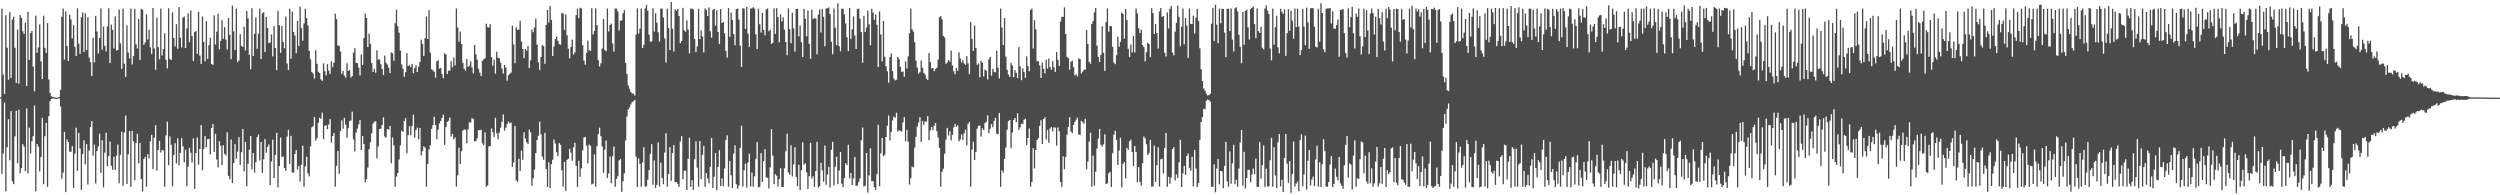 <?xml version="1.0" encoding="UTF-8"?>
<svg xmlns="http://www.w3.org/2000/svg" width="1920" height="150">
  <path d="M0 74.675h1v1.000H0zM1 6.605h1v126.912H1zM2 57.303h1v60.608H2zM3 72.068h1v6.610H3zM4 11.675h1v135.245H4zM5 36.640h1v76.422H5zM6 61.176h1v30.349H6zM7 9.389h1v113.759H7zM8 59.854h1v25.507H8zM9 15.017h1v124.292H9zM10 12.794h1v128.606H10zM11 36.727h1v67.993H11zM12 63.741h1v21.293H12zM13 22.759h1v102.672H13zM14 64.221h1v20.082H14zM15 11.543h1v121.527H15zM16 13.821h1v115.292H16zM17 24.002h1v86.680H17zM18 26.158h1v86.390H18zM19 17.421h1v114.040H19zM20 66.094h1v17.188H20zM21 9.038h1v124.039H21zM22 45.953h1v52.082H22zM23 25.443h1v92.473H23zM24 23.804h1v84.684H24zM25 51.133h1v53.467H25zM26 70.164h1v10.869H26zM27 11.979h1v134.949H27zM28 40.433h1v70.197H28zM29 36.435h1v76.252H29zM30 18.723h1v112.987H30zM31 47.032h1v73.528H31zM32 60.707h1v29.834H32zM33 12.048h1v129.438H33zM34 36.728h1v67.858H34zM35 40.636h1v53.799H35zM36 17.732h1v125.678H36zM37 61.041h1v28.193H37zM38 71.339h1v6.400H38zM39 73.968h1v2.030H39zM40 74.329h1v1.267H40zM41 74.659h1v1.000H41zM42 74.882h1v1.000H42zM43 74.964h1v1.000H43zM44 74.901h1v1.000H44zM45 74.415h1v1.000H45zM46 69.007h1v12.752H46zM47 12.893h1v124.221H47zM48 6.597h1v125.959H48zM49 45.706h1v55.581H49zM50 8.700h1v138.844H50zM51 35.354h1v71.797H51zM52 46.845h1v62.189H52zM53 11.305h1v105.075H53zM54 14.951h1v101.689H54zM55 29.429h1v82.797H55zM56 19.388h1v124.832H56zM57 35.909h1v82.135H57zM58 42.992h1v55.043H58zM59 6.346h1v124.805H59zM60 33.603h1v68.513H60zM61 41.348h1v72.662H61zM62 13.187h1v132.690H62zM63 9.544h1v108.898H63zM64 40.003h1v67.723H64zM65 10.316h1v115.920H65zM66 38.499h1v72.261H66zM67 13.180h1v128.501H67zM68 44.084h1v71.509H68zM69 47.646h1v49.919H69zM70 58.329h1v34.647H70zM71 28.955h1v90.621H71zM72 47.906h1v63.170H72zM73 12.166h1v128.692H73zM74 24.128h1v91.860H74zM75 41.084h1v71.476H75zM76 29.149h1v73.534H76zM77 6.514h1v126.147H77zM78 38.159h1v69.587H78zM79 20.437h1v123.434H79zM80 35.213h1v82.038H80zM81 39.574h1v62.436H81zM82 20.273h1v107.391H82zM83 6.340h1v113.546H83zM84 48.425h1v60.262H84zM85 18.957h1v108.379H85zM86 22.888h1v107.532H86zM87 37.240h1v83.208H87zM88 12.588h1v117.904H88zM89 38.791h1v80.743H89zM90 38.405h1v72.592H90zM91 7.259h1v133.546H91zM92 33.309h1v85.537H92zM93 52.866h1v48.358H93zM94 6.665h1v136.084H94zM95 48.923h1v52.762H95zM96 59.090h1v29.708H96zM97 19.458h1v121.817H97zM98 40.331h1v78.195H98zM99 44.826h1v55.812H99zM100 6.565h1v136.877H100zM101 49.587h1v50.837H101zM102 43.091h1v65.460H102zM103 6.883h1v131.581H103zM104 34.085h1v75.765H104zM105 37.218h1v65.528H105zM106 14.581h1v110.845H106zM107 46.052h1v63.706H107zM108 6.761h1v130.738H108zM109 7.416h1v139.630H109zM110 34.441h1v87.694H110zM111 32.622h1v87.824H111zM112 10.968h1v132.326H112zM113 30.297h1v88.003H113zM114 22.759h1v98.948H114zM115 36.400h1v72.108H115zM116 41.633h1v61.962H116zM117 6.218h1v123.631H117zM118 37.289h1v68.373H118zM119 53.556h1v42.580H119zM120 13.499h1v117.459H120zM121 36.217h1v78.984H121zM122 45.539h1v62.634H122zM123 6.622h1v110.466H123zM124 42.593h1v72.605H124zM125 37.659h1v77.956H125zM126 25.609h1v117.730H126zM127 45.906h1v58.076H127zM128 52.547h1v40.917H128zM129 6.391h1v120.495H129zM130 45.275h1v59.456H130zM131 46.119h1v65.101H131zM132 9.477h1v133.680H132zM133 29.244h1v89.759H133zM134 35.579h1v74.460H134zM135 18.525h1v107.029H135zM136 37.428h1v68.792H136zM137 5.415h1v121.495H137zM138 28.974h1v88.442H138zM139 36.426h1v69.649H139zM140 13.483h1v98.845H140zM141 12.725h1v111.842H141zM142 36.937h1v78.010H142zM143 21.876h1v121.271H143zM144 10.266h1v117.694H144zM145 32.436h1v81.143H145zM146 7.910h1v109.374H146zM147 27.774h1v97.037H147zM148 46.888h1v59.342H148zM149 24.509h1v120.538H149zM150 23.848h1v93.671H150zM151 41.427h1v64.162H151zM152 8.925h1v117.445H152zM153 42.701h1v71.709H153zM154 48.976h1v47.071H154zM155 12.627h1v118.255H155zM156 32.079h1v82.267H156zM157 47.029h1v57.521H157zM158 16.290h1v96.770H158zM159 45.350h1v61.592H159zM160 34.638h1v72.021H160zM161 28.922h1v89.680H161zM162 49.209h1v49.108H162zM163 49.812h1v45.454H163zM164 11.832h1v104.814H164zM165 34.226h1v68.583H165zM166 24.358h1v98.160H166zM167 10.565h1v118.039H167zM168 37.889h1v70.561H168zM169 31.388h1v80.566H169zM170 15.491h1v111.232H170zM171 29.736h1v81.830H171zM172 20.802h1v97.393H172zM173 30.416h1v89.056H173zM174 37.956h1v63.555H174zM175 13.785h1v121.253H175zM176 26.797h1v110.763H176zM177 45.425h1v61.740H177zM178 4.284h1v136.320H178zM179 24.138h1v101.059H179zM180 38.410h1v72.357H180zM181 6.662h1v115.273H181zM182 47.771h1v68.673H182zM183 46.502h1v58.859H183zM184 26.245h1v100.413H184zM185 35.264h1v81.631H185zM186 36.055h1v63.027H186zM187 20.483h1v111.285H187zM188 38.749h1v70.271H188zM189 8.421h1v134.673H189zM190 14.176h1v111.663H190zM191 42.112h1v72.825H191zM192 53.180h1v51.289H192zM193 6.307h1v123.814H193zM194 43.026h1v74.463H194zM195 25.935h1v106.630H195zM196 13.434h1v111.200H196zM197 37.487h1v67.874H197zM198 25.888h1v77.455H198zM199 6.593h1v116.585H199zM200 45.268h1v63.804H200zM201 10.170h1v122.622H201zM202 9.406h1v112.942H202zM203 39.972h1v66.811H203zM204 13.009h1v104.269H204zM205 21.537h1v91.276H205zM206 33.052h1v77.942H206zM207 32.634h1v109.509H207zM208 26.492h1v97.555H208zM209 43.305h1v63.977H209zM210 19.994h1v116.703H210zM211 36.808h1v82.118H211zM212 53.934h1v48.066H212zM213 8.299h1v135.677H213zM214 19.389h1v108.192H214zM215 40.618h1v65.028H215zM216 19.923h1v100.740H216zM217 32.301h1v87.881H217zM218 37.082h1v92.004H218zM219 12.809h1v118.356H219zM220 48.819h1v56.048H220zM221 53.872h1v45.808H221zM222 6.719h1v119.252H222zM223 45.076h1v59.215H223zM224 9.001h1v123.380H224zM225 24.479h1v108.145H225zM226 27.276h1v90.946H226zM227 40.910h1v74.347H227zM228 16.024h1v114.123H228zM229 35.389h1v92.043H229zM230 5.066h1v134.441H230zM231 21.648h1v104.832H231zM232 31.281h1v80.579H232zM233 17.949h1v125.446H233zM234 6.773h1v121.037H234zM235 13.855h1v106.482H235zM236 19.518h1v113.640H236zM237 39.063h1v96.337H237zM238 45.581h1v66.852H238zM239 55.178h1v42.680H239zM240 56.438h1v40.526H240zM241 60.329h1v29.502H241zM242 38.670h1v69.259H242zM243 49.002h1v57.163H243zM244 55.073h1v39.228H244zM245 56.104h1v34.382H245zM246 60.960h1v30.399H246zM247 62.113h1v24.441H247zM248 48.655h1v58.279H248zM249 54.693h1v42.039H249zM250 57.976h1v38.122H250zM251 49.313h1v49.901H251zM252 54.185h1v41.441H252zM253 56.705h1v34.746H253zM254 47.089h1v62.467H254zM255 51.560h1v52.864H255zM256 48.145h1v53.983H256zM257 10.453h1v132.950H257zM258 14.666h1v112.665H258zM259 34.902h1v81.066H259zM260 35.104h1v98.344H260zM261 39.562h1v61.146H261zM262 56.642h1v35.771H262zM263 54.504h1v44.340H263zM264 58.070h1v32.522H264zM265 59.534h1v36.205H265zM266 48.578h1v57.139H266zM267 54.490h1v44.035H267zM268 53.721h1v39.366H268zM269 59.529h1v32.972H269zM270 58.395h1v27.344H270zM271 40.500h1v66.539H271zM272 36.979h1v79.265H272zM273 48.223h1v53.602H273zM274 48.475h1v50.352H274zM275 51.984h1v43.553H275zM276 57.960h1v34.280H276zM277 41.842h1v73.409H277zM278 49.947h1v54.425H278zM279 29.280h1v81.340H279zM280 10.378h1v129.609H280zM281 13.764h1v123.789H281zM282 36.079h1v92.571H282zM283 25.842h1v88.677H283zM284 33.846h1v75.392H284zM285 48.444h1v53.988H285zM286 55.290h1v39.660H286zM287 52.792h1v40.796H287zM288 55.871h1v37.190H288zM289 38.611h1v82.953H289zM290 45.788h1v66.723H290zM291 45.574h1v53.567H291zM292 49.342h1v49.450H292zM293 52.941h1v43.064H293zM294 57.616h1v32.521H294zM295 42.661h1v62.121H295zM296 48.169h1v57.548H296zM297 49.624h1v49.471H297zM298 51.956h1v47.626H298zM299 56.140h1v40.581H299zM300 40.236h1v85.160H300zM301 40.899h1v64.632H301zM302 46.616h1v64.978H302zM303 17.836h1v125.578H303zM304 7.467h1v128.137H304zM305 20.106h1v112.787H305zM306 25.098h1v97.435H306zM307 38.795h1v72.832H307zM308 49.463h1v50.909H308zM309 52.809h1v48.468H309zM310 59.011h1v34.013H310zM311 55.443h1v35.271H311zM312 40.801h1v76.884H312zM313 50.724h1v53.063H313zM314 50.044h1v46.877H314zM315 51.568h1v52.191H315zM316 49.052h1v47.676H316zM317 56.283h1v31.809H317zM318 52.389h1v53.311H318zM319 50.124h1v49.804H319zM320 55.359h1v42.659H320zM321 51.100h1v55.835H321zM322 47.494h1v50.758H322zM323 30.534h1v88.809H323zM324 33.623h1v82.442H324zM325 42.884h1v69.514H325zM326 29.340h1v84.009H326zM327 12.617h1v130.790H327zM328 29.986h1v96.032H328zM329 7.810h1v106.946H329zM330 40.399h1v71.136H330zM331 53.220h1v45.759H331zM332 53.996h1v42.112H332zM333 55.124h1v34.634H333zM334 59.643h1v36.378H334zM335 47.199h1v59.689H335zM336 46.222h1v53.428H336zM337 52.747h1v41.989H337zM338 52.168h1v40.680H338zM339 57.028h1v33.560H339zM340 60.118h1v27.946H340zM341 40.915h1v70.334H341zM342 41.886h1v55.733H342zM343 56.878h1v36.749H343zM344 54.342h1v38.374H344zM345 54.176h1v36.075H345zM346 46.939h1v57.915H346zM347 51.652h1v51.178H347zM348 44.076h1v62.779H348zM349 50.258h1v55.248H349zM350 6.552h1v136.751H350zM351 21.155h1v113.547H351zM352 31.991h1v81.447H352zM353 24.218h1v101.718H353zM354 33.762h1v82.418H354zM355 48.345h1v51.951H355zM356 52.933h1v46.524H356zM357 54.380h1v45.268H357zM358 45.311h1v64.605H358zM359 51.467h1v47.918H359zM360 50.456h1v43.469H360zM361 47.033h1v47.094H361zM362 51.855h1v38.963H362zM363 56.355h1v34.902H363zM364 34.554h1v73.929H364zM365 41.675h1v66.778H365zM366 45.892h1v60.318H366zM367 52.805h1v47.026H367zM368 55.748h1v44.392H368zM369 58.426h1v41.240H369zM370 46.636h1v63.547H370zM371 45.607h1v65.906H371zM372 44.747h1v56.958H372zM373 18.206h1v125.214H373zM374 20.625h1v121.819H374zM375 21.273h1v91.145H375zM376 18.569h1v93.629H376zM377 43.894h1v54.763H377zM378 50.489h1v50.992H378zM379 45.862h1v59.296H379zM380 56.618h1v33.928H380zM381 39.715h1v62.610H381zM382 44.343h1v62.565H382zM383 44.756h1v57.103H383zM384 48.070h1v50.100H384zM385 52.594h1v40.962H385zM386 56.436h1v31.494H386zM387 49.809h1v50.447H387zM388 51.895h1v46.242H388zM389 61.938h1v33.383H389zM390 57.729h1v35.659H390zM391 56.713h1v37.944H391zM392 55.746h1v38.412H392zM393 19.617h1v108.663H393zM394 34.126h1v90.679H394zM395 48.529h1v48.308H395zM396 20.922h1v117.564H396zM397 22.995h1v116.696H397zM398 22.653h1v99.293H398zM399 16.037h1v115.243H399zM400 31.898h1v83.787H400zM401 37.585h1v85.129H401zM402 44.671h1v56.834H402zM403 37.602h1v68.837H403zM404 38.961h1v70.312H404zM405 35.198h1v75.514H405zM406 52.273h1v47.332H406zM407 46.260h1v55.366H407zM408 22.703h1v119.986H408zM409 24.738h1v112.295H409zM410 21.078h1v109.186H410zM411 14.232h1v103.298H411zM412 34.193h1v73.346H412zM413 47.891h1v56.369H413zM414 53.839h1v39.676H414zM415 43.748h1v59.356H415zM416 34.577h1v85.695H416zM417 35.443h1v87.278H417zM418 49.009h1v53.059H418zM419 19.163h1v110.552H419zM420 7.681h1v135.930H420zM421 17.294h1v107.310H421zM422 4.511h1v139.911H422zM423 15.300h1v110.850H423zM424 42.952h1v79.675H424zM425 35.744h1v71.427H425zM426 29.990h1v80.176H426zM427 28.233h1v88.649H427zM428 31.352h1v88.580H428zM429 33.910h1v76.026H429zM430 34.300h1v76.891H430zM431 9.905h1v120.837H431zM432 10.352h1v132.994H432zM433 22.887h1v101.467H433zM434 10.999h1v135.519H434zM435 27.133h1v95.580H435zM436 37.447h1v84.505H436zM437 44.848h1v69.406H437zM438 36.149h1v81.043H438zM439 30.436h1v93.022H439zM440 41.859h1v71.348H440zM441 40.258h1v69.345H441zM442 11.613h1v115.697H442zM443 6.643h1v136.803H443zM444 13.924h1v109.528H444zM445 5.948h1v129.884H445zM446 6.483h1v122.793H446zM447 34.649h1v80.885H447zM448 46.463h1v59.107H448zM449 49.700h1v55.431H449zM450 40.534h1v71.347H450zM451 31.223h1v94.307H451zM452 38.562h1v72.475H452zM453 39.179h1v72.772H453zM454 6.421h1v135.240H454zM455 26.469h1v114.532H455zM456 23.714h1v94.926H456zM457 6.402h1v136.968H457zM458 19.351h1v92.894H458zM459 46.279h1v56.763H459zM460 51.030h1v47.044H460zM461 48.609h1v56.036H461zM462 37.237h1v75.297H462zM463 14.597h1v118.088H463zM464 38.226h1v76.700H464zM465 39.365h1v68.546H465zM466 6.563h1v130.152H466zM467 24.150h1v109.051H467zM468 19.216h1v101.057H468zM469 18.151h1v122.658H469zM470 33.402h1v86.623H470zM471 39.685h1v72.873H471zM472 6.547h1v136.906H472zM473 6.571h1v130.776H473zM474 8.800h1v126.541H474zM475 23.371h1v99.801H475zM476 15.978h1v106.256H476zM477 15.636h1v131.677H477zM478 10.181h1v129.045H478zM479 7.780h1v125.360H479zM480 48.397h1v59.462H480zM481 56.721h1v32.750H481zM482 65.603h1v18.476H482zM483 68.136h1v14.448H483zM484 70.620h1v9.606H484zM485 71.800h1v6.631H485zM486 71.978h1v5.749H486zM487 73.387h1v3.287H487zM488 26.578h1v93.725H488zM489 6.501h1v137.024H489zM490 25.685h1v96.069H490zM491 21.992h1v103.866H491zM492 6.464h1v136.947H492zM493 36.931h1v87.915H493zM494 34.358h1v78.763H494zM495 6.498h1v136.778H495zM496 3.721h1v139.414H496zM497 8.268h1v129.755H497zM498 26.698h1v103.998H498zM499 31.983h1v86.134H499zM500 31.803h1v78.916H500zM501 6.401h1v135.474H501zM502 24.284h1v98.881H502zM503 10.187h1v134.223H503zM504 17.376h1v124.589H504zM505 24.776h1v84.623H505zM506 31.825h1v111.463H506zM507 6.641h1v118.244H507zM508 6.580h1v130.038H508zM509 13.457h1v128.051H509zM510 29.430h1v87.771H510zM511 48.076h1v54.302H511zM512 6.602h1v136.724H512zM513 21.593h1v112.164H513zM514 38.446h1v74.493H514zM515 1.515h1v137.420H515zM516 22.009h1v95.551H516zM517 39.635h1v71.709H517zM518 7.052h1v133.017H518zM519 8.170h1v131.627H519zM520 6.923h1v134.252H520zM521 12.273h1v131.250H521zM522 33.169h1v75.604H522zM523 31.580h1v72.957H523zM524 6.032h1v131.695H524zM525 23.273h1v107.842H525zM526 24.417h1v106.629H526zM527 15.686h1v130.222H527zM528 22.768h1v99.245H528zM529 40.978h1v64.789H529zM530 6.582h1v136.947H530zM531 6.659h1v131.728H531zM532 7.344h1v138.491H532zM533 29.895h1v92.395H533zM534 39.978h1v68.561H534zM535 35.625h1v93.144H535zM536 6.741h1v136.695H536zM537 30.040h1v78.180H537zM538 23.360h1v114.168H538zM539 28.068h1v90.906H539zM540 40.302h1v71.710H540zM541 6.506h1v137.026H541zM542 7.705h1v125.199H542zM543 12.295h1v124.885H543zM544 5.756h1v134.999H544zM545 23.991h1v104.257H545zM546 28.945h1v76.931H546zM547 7.545h1v136.833H547zM548 6.867h1v128.841H548zM549 19.699h1v97.915H549zM550 7.848h1v138.232H550zM551 24.513h1v103.737H551zM552 33.817h1v81.544H552zM553 6.981h1v135.936H553zM554 17.633h1v119.378H554zM555 16.880h1v126.183H555zM556 25.549h1v103.760H556zM557 38.998h1v68.511H557zM558 44.249h1v59.676H558zM559 6.165h1v137.194H559zM560 28.246h1v95.440H560zM561 9.601h1v125.065H561zM562 15.348h1v129.031H562zM563 26.146h1v91.828H563zM564 34.784h1v76.820H564zM565 6.975h1v134.489H565zM566 6.527h1v138.403H566zM567 15.018h1v127.539H567zM568 35.019h1v78.474H568zM569 51.396h1v45.163H569zM570 6.424h1v136.880H570zM571 6.597h1v124.143H571zM572 22.188h1v103.449H572zM573 5.357h1v138.688H573zM574 25.867h1v98.937H574zM575 35.998h1v82.025H575zM576 6.651h1v136.547H576zM577 6.375h1v126.124H577zM578 5.544h1v137.795H578zM579 6.569h1v128.824H579zM580 26.320h1v95.641H580zM581 37.670h1v71.510H581zM582 6.593h1v137.391H582zM583 18.567h1v124.870H583zM584 25.050h1v92.570H584zM585 9.901h1v129.818H585zM586 22.957h1v100.724H586zM587 27.131h1v87.514H587zM588 7.167h1v129.148H588zM589 6.499h1v130.019H589zM590 23.953h1v120.778H590zM591 22.910h1v105.589H591zM592 33.690h1v65.501H592zM593 32.939h1v86.593H593zM594 6.462h1v134.913H594zM595 26.022h1v107.754H595zM596 6.267h1v128.722H596zM597 13.133h1v130.185H597zM598 32.486h1v105.053H598zM599 11.027h1v118.127H599zM600 16.397h1v127.196H600zM601 13.289h1v130.283H601zM602 22.789h1v106.537H602zM603 32.258h1v83.934H603zM604 42.388h1v60.281H604zM605 6.477h1v126.000H605zM606 22.367h1v111.805H606zM607 33.174h1v78.438H607zM608 9.756h1v125.748H608zM609 21.832h1v104.461H609zM610 39.658h1v73.397H610zM611 6.867h1v128.980H611zM612 6.693h1v136.286H612zM613 27.943h1v98.580H613zM614 19.630h1v126.312H614zM615 32.392h1v98.385H615zM616 43.754h1v65.497H616zM617 6.765h1v119.677H617zM618 14.315h1v111.115H618zM619 27.854h1v104.524H619zM620 8.122h1v136.983H620zM621 33.677h1v101.638H621zM622 45.163h1v64.543H622zM623 7.471h1v129.676H623zM624 14.704h1v120.655H624zM625 13.890h1v129.694H625zM626 14.196h1v117.123H626zM627 41.728h1v67.174H627zM628 11.131h1v132.839H628zM629 7.320h1v135.520H629zM630 24.931h1v99.979H630zM631 6.876h1v123.928H631zM632 12.840h1v126.711H632zM633 35.559h1v76.187H633zM634 6.408h1v135.517H634zM635 6.427h1v127.621H635zM636 5.681h1v122.450H636zM637 10.826h1v133.181H637zM638 32.147h1v82.909H638zM639 41.669h1v67.294H639zM640 6.580h1v135.850H640zM641 21.353h1v106.627H641zM642 34.629h1v85.676H642zM643 2.523h1v138.940H643zM644 35.460h1v95.513H644zM645 39.353h1v77.411H645zM646 6.719h1v134.210H646zM647 6.637h1v137.118H647zM648 11.127h1v125.601H648zM649 17.945h1v107.383H649zM650 28.666h1v98.110H650zM651 39.231h1v71.970H651zM652 6.082h1v130.935H652zM653 29.870h1v103.051H653zM654 22.639h1v119.471H654zM655 12.574h1v124.431H655zM656 27.296h1v93.281H656zM657 37.628h1v105.195H657zM658 6.948h1v135.435H658zM659 6.595h1v133.154H659zM660 14.389h1v122.555H660zM661 24.658h1v83.018H661zM662 48.139h1v49.787H662zM663 12.210h1v131.174H663zM664 24.596h1v118.031H664zM665 21.204h1v96.279H665zM666 8.217h1v139.683H666zM667 18.694h1v115.948H667zM668 34.772h1v79.105H668zM669 6.784h1v132.356H669zM670 9.695h1v129.360H670zM671 15.187h1v128.558H671zM672 11.079h1v134.729H672zM673 19.096h1v114.669H673zM674 51.467h1v44.315H674zM675 8.766h1v134.357H675zM676 26.468h1v91.323H676zM677 47.048h1v58.908H677zM678 16.145h1v103.881H678zM679 43.573h1v75.263H679zM680 50.931h1v54.281H680zM681 54.710h1v41.860H681zM682 63.434h1v25.296H682zM683 43.886h1v63.957H683zM684 41.038h1v60.223H684zM685 54.594h1v37.920H685zM686 60.287h1v29.200H686zM687 61.769h1v28.721H687zM688 61.203h1v25.365H688zM689 43.623h1v57.418H689zM690 45.252h1v54.678H690zM691 51.279h1v49.250H691zM692 55.186h1v45.908H692zM693 54.868h1v39.142H693zM694 58.990h1v31.015H694zM695 47.111h1v61.406H695zM696 52.647h1v47.041H696zM697 43.389h1v65.495H697zM698 25.558h1v116.259H698zM699 6.594h1v130.248H699zM700 22.472h1v105.358H700zM701 24.228h1v104.387H701zM702 32.463h1v80.922H702zM703 46.655h1v58.437H703zM704 51.971h1v45.248H704zM705 56.528h1v37.547H705zM706 55.517h1v34.485H706zM707 46.507h1v62.385H707zM708 52.047h1v40.925H708zM709 55.891h1v39.952H709zM710 57.237h1v36.085H710zM711 60.475h1v32.934H711zM712 61.349h1v27.774H712zM713 40.823h1v66.801H713zM714 47.617h1v52.457H714zM715 52.593h1v45.004H715zM716 52.187h1v47.789H716zM717 54.682h1v41.847H717zM718 52.990h1v41.421H718zM719 51.990h1v48.736H719zM720 45.697h1v59.860H720zM721 13.309h1v100.234H721zM722 12.323h1v131.106H722zM723 14.831h1v117.075H723zM724 27.672h1v101.867H724zM725 28.798h1v89.272H725zM726 48.984h1v58.306H726zM727 47.940h1v50.241H727zM728 46.059h1v58.107H728zM729 47.396h1v53.434H729zM730 38.840h1v68.866H730zM731 50.242h1v53.272H731zM732 54.744h1v43.142H732zM733 57.028h1v38.117H733zM734 52.261h1v45.247H734zM735 54.303h1v41.952H735zM736 40.123h1v68.440H736zM737 44.877h1v62.198H737zM738 47.992h1v55.233H738zM739 46.242h1v61.391H739zM740 48.736h1v53.716H740zM741 49.800h1v49.780H741zM742 43.133h1v68.386H742zM743 48.749h1v46.332H743zM744 56.958h1v36.633H744zM745 16.900h1v126.453H745zM746 29.800h1v85.118H746zM747 39.064h1v69.679H747zM748 19.550h1v103.312H748zM749 36.818h1v79.870H749zM750 49.822h1v48.997H750zM751 48.757h1v47.805H751zM752 59.366h1v37.150H752zM753 46.757h1v58.163H753zM754 48.148h1v50.444H754zM755 58.621h1v41.270H755zM756 53.325h1v41.182H756zM757 54.334h1v39.258H757zM758 61.025h1v27.563H758zM759 45.447h1v56.962H759zM760 43.618h1v55.282H760zM761 58.102h1v37.237H761zM762 52.941h1v44.798H762zM763 55.107h1v37.728H763zM764 55.576h1v35.004H764zM765 38.974h1v63.704H765zM766 51.965h1v51.150H766zM767 60.262h1v26.547H767zM768 6.574h1v136.943H768zM769 21.198h1v109.630H769zM770 34.591h1v97.958H770zM771 13.823h1v108.310H771zM772 43.467h1v69.872H772zM773 53.602h1v46.041H773zM774 57.127h1v35.849H774zM775 59.067h1v33.085H775zM776 48.238h1v65.596H776zM777 50.252h1v51.492H777zM778 59.274h1v32.799H778zM779 53.829h1v36.825H779zM780 55.916h1v37.908H780zM781 59.946h1v26.960H781zM782 36.142h1v63.629H782zM783 50.962h1v46.810H783zM784 61.589h1v33.426H784zM785 52.424h1v42.883H785zM786 55.240h1v36.673H786zM787 59.689h1v31.467H787zM788 43.370h1v68.107H788zM789 50.756h1v55.217H789zM790 54.730h1v43.924H790zM791 7.706h1v135.726H791zM792 6.583h1v133.131H792zM793 37.264h1v76.549H793zM794 15.501h1v113.842H794zM795 22.510h1v92.709H795zM796 47.037h1v60.502H796zM797 47.010h1v59.065H797zM798 50.221h1v46.447H798zM799 59.858h1v32.546H799zM800 48.025h1v62.497H800zM801 52.943h1v38.454H801zM802 56.384h1v33.709H802zM803 45.901h1v61.220H803zM804 52.632h1v47.081H804zM805 44.960h1v64.682H805zM806 51.508h1v47.198H806zM807 53.588h1v44.043H807zM808 46.887h1v54.150H808zM809 51.673h1v46.168H809zM810 55.217h1v42.796H810zM811 40.001h1v71.820H811zM812 45.910h1v52.062H812zM813 50.623h1v50.221H813zM814 16.566h1v123.246H814zM815 12.975h1v130.480H815zM816 12.997h1v107.104H816zM817 5.588h1v124.334H817zM818 26.160h1v94.385H818zM819 43.659h1v59.803H819zM820 44.625h1v52.788H820zM821 53.482h1v36.645H821zM822 47.437h1v53.593H822zM823 46.467h1v55.759H823zM824 51.631h1v44.247H824zM825 57.832h1v35.819H825zM826 57.015h1v34.855H826zM827 58.704h1v31.615H827zM828 44.857h1v58.540H828zM829 45.323h1v58.318H829zM830 56.352h1v36.452H830zM831 54.968h1v38.985H831zM832 53.587h1v41.466H832zM833 53.407h1v37.890H833zM834 23.054h1v107.034H834zM835 33.730h1v90.374H835zM836 47.452h1v61.270H836zM837 48.910h1v53.023H837zM838 18.459h1v124.949H838zM839 16.189h1v103.412H839zM840 9.531h1v133.057H840zM841 6.151h1v125.764H841zM842 35.019h1v79.094H842zM843 43.734h1v62.699H843zM844 47.624h1v51.327H844zM845 42.189h1v68.974H845zM846 20.213h1v92.467H846zM847 40.509h1v70.383H847zM848 54.479h1v48.627H848zM849 17.039h1v124.286H849zM850 6.433h1v134.377H850zM851 24.362h1v108.813H851zM852 19.871h1v112.116H852zM853 20.198h1v123.389H853zM854 35.940h1v81.737H854zM855 47.960h1v55.556H855zM856 49.302h1v51.137H856zM857 42.426h1v65.047H857zM858 28.219h1v98.477H858zM859 35.903h1v79.765H859zM860 32.156h1v73.634H860zM861 9.629h1v134.302H861zM862 10.715h1v115.050H862zM863 29.673h1v94.772H863zM864 7.011h1v130.012H864zM865 15.371h1v98.115H865zM866 37.464h1v77.611H866zM867 43.743h1v64.809H867zM868 34.179h1v73.098H868zM869 40.313h1v76.406H869zM870 27.643h1v99.848H870zM871 40.238h1v71.847H871zM872 6.534h1v110.271H872zM873 10.222h1v129.753H873zM874 21.706h1v106.656H874zM875 25.441h1v114.220H875zM876 22.819h1v119.686H876zM877 34.566h1v90.831H877zM878 36.140h1v68.681H878zM879 47.058h1v59.167H879zM880 40.095h1v70.660H880zM881 32.786h1v86.374H881zM882 33.793h1v83.846H882zM883 43.854h1v63.560H883zM884 6.321h1v136.976H884zM885 10.054h1v133.223H885zM886 26.105h1v85.706H886zM887 18.372h1v121.361H887zM888 25.444h1v101.476H888zM889 37.271h1v75.863H889zM890 8.784h1v134.479H890zM891 6.190h1v116.196H891zM892 12.934h1v109.054H892zM893 12.358h1v120.879H893zM894 40.431h1v73.319H894zM895 43.300h1v58.831H895zM896 9.484h1v133.966H896zM897 21.844h1v113.923H897zM898 6.771h1v134.285H898zM899 4.643h1v131.720H899zM900 40.359h1v74.220H900zM901 42.542h1v70.466H901zM902 24.300h1v114.260H902zM903 17.566h1v116.398H903zM904 4.384h1v132.217H904zM905 12.981h1v111.759H905zM906 35.471h1v71.955H906zM907 20.514h1v123.120H907zM908 6.564h1v126.603H908zM909 34.006h1v93.403H909zM910 13.803h1v120.429H910zM911 19.702h1v100.059H911zM912 44.387h1v73.520H912zM913 6.537h1v122.424H913zM914 18.304h1v112.847H914zM915 18.531h1v101.856H915zM916 12.107h1v130.947H916zM917 25.701h1v89.454H917zM918 13.488h1v115.986H918zM919 6.877h1v136.808H919zM920 16.138h1v124.462H920zM921 37.059h1v70.351H921zM922 53.147h1v40.624H922zM923 62.255h1v27.720H923zM924 67.935h1v15.580H924zM925 69.681h1v14.308H925zM926 71.921h1v5.401H926zM927 73.309h1v3.143H927zM928 73.043h1v3.870H928zM929 72.037h1v6.070H929zM930 18.240h1v125.159H930zM931 6.043h1v137.577H931zM932 31.556h1v94.635H932zM933 3.616h1v144.086H933zM934 19.020h1v110.446H934zM935 33.120h1v88.836H935zM936 6.560h1v135.104H936zM937 17.885h1v113.406H937zM938 6.629h1v124.946H938zM939 6.903h1v137.601H939zM940 25.084h1v102.319H940zM941 43.878h1v65.100H941zM942 6.809h1v132.570H942zM943 6.619h1v136.781H943zM944 23.813h1v92.471H944zM945 6.569h1v134.528H945zM946 30.364h1v95.109H946zM947 39.544h1v71.667H947zM948 6.454h1v135.085H948zM949 5.626h1v132.460H949zM950 8.795h1v134.542H950zM951 26.773h1v102.658H951zM952 36.000h1v73.492H952zM953 48.519h1v51.292H953zM954 9.103h1v133.488H954zM955 34.411h1v82.198H955zM956 8.477h1v136.226H956zM957 7.411h1v129.367H957zM958 20.976h1v109.492H958zM959 30.378h1v100.042H959zM960 6.908h1v133.059H960zM961 6.108h1v127.927H961zM962 5.109h1v124.375H962zM963 18.538h1v115.309H963zM964 29.348h1v92.486H964zM965 6.579h1v136.919H965zM966 23.847h1v119.598H966zM967 25.331h1v83.875H967zM968 20.540h1v116.553H968zM969 36.601h1v90.143H969zM970 37.823h1v73.919H970zM971 6.571h1v136.946H971zM972 4.021h1v125.510H972zM973 8.132h1v135.187H973zM974 10.747h1v132.317H974zM975 37.263h1v85.811H975zM976 46.276h1v59.535H976zM977 6.586h1v136.877H977zM978 34.391h1v78.636H978zM979 20.850h1v113.913H979zM980 12.028h1v132.307H980zM981 36.331h1v72.923H981zM982 40.896h1v62.033H982zM983 6.761h1v136.412H983zM984 9.187h1v128.933H984zM985 10.580h1v136.948H985zM986 7.255h1v114.165H986zM987 42.929h1v59.980H987zM988 25.466h1v100.300H988zM989 7.138h1v133.269H989zM990 23.660h1v100.046H990zM991 8.094h1v139.958H991zM992 15.844h1v117.963H992zM993 29.747h1v78.972H993zM994 6.586h1v136.698H994zM995 20.792h1v120.119H995zM996 6.623h1v132.828H996zM997 20.505h1v126.356H997zM998 42.274h1v65.415H998zM999 38.449h1v64.714H999zM1000 6.829h1v136.239H1000zM1001 20.426h1v113.632H1001zM1002 34.723h1v69.432H1002zM1003 5.896h1v139.613H1003zM1004 17.134h1v106.329H1004zM1005 37.522h1v77.628H1005zM1006 6.443h1v135.918H1006zM1007 6.138h1v131.711H1007zM1008 6.345h1v129.182H1008zM1009 20.429h1v122.534H1009zM1010 35.778h1v86.637H1010zM1011 36.429h1v75.437H1011zM1012 6.728h1v136.563H1012zM1013 32.014h1v92.672H1013zM1014 2.556h1v141.044H1014zM1015 10.004h1v116.115H1015zM1016 37.957h1v68.937H1016zM1017 40.055h1v76.004H1017zM1018 6.697h1v136.633H1018zM1019 6.437h1v136.938H1019zM1020 6.450h1v133.301H1020zM1021 6.211h1v120.084H1021zM1022 18.025h1v101.910H1022zM1023 8.764h1v134.898H1023zM1024 21.860h1v119.391H1024zM1025 22.112h1v107.375H1025zM1026 19.214h1v116.526H1026zM1027 15.073h1v123.385H1027zM1028 43.567h1v77.035H1028zM1029 7.736h1v132.991H1029zM1030 7.389h1v135.261H1030zM1031 7.058h1v137.965H1031zM1032 25.448h1v101.455H1032zM1033 40.735h1v70.548H1033zM1034 44.209h1v60.291H1034zM1035 6.475h1v129.980H1035zM1036 20.889h1v104.594H1036zM1037 13.102h1v113.377H1037zM1038 5.394h1v140.219H1038zM1039 25.547h1v93.985H1039zM1040 37.230h1v70.493H1040zM1041 10.319h1v133.077H1041zM1042 12.903h1v123.941H1042zM1043 6.563h1v130.909H1043zM1044 27.862h1v94.455H1044zM1045 41.887h1v66.813H1045zM1046 35.690h1v73.718H1046zM1047 6.660h1v126.498H1047zM1048 28.487h1v91.102H1048zM1049 7.792h1v131.515H1049zM1050 23.377h1v117.645H1050zM1051 41.637h1v75.269H1051zM1052 10.338h1v130.459H1052zM1053 6.532h1v122.761H1053zM1054 10.091h1v133.362H1054zM1055 26.499h1v114.352H1055zM1056 12.923h1v111.153H1056zM1057 43.761h1v69.076H1057zM1058 6.861h1v136.446H1058zM1059 13.878h1v126.902H1059zM1060 18.726h1v109.586H1060zM1061 9.538h1v131.674H1061zM1062 31.862h1v90.049H1062zM1063 38.780h1v74.873H1063zM1064 6.655h1v137.007H1064zM1065 13.990h1v116.813H1065zM1066 5.417h1v128.196H1066zM1067 7.326h1v124.974H1067zM1068 21.241h1v92.717H1068zM1069 47.221h1v65.986H1069zM1070 6.898h1v133.007H1070zM1071 23.220h1v98.209H1071zM1072 6.552h1v133.820H1072zM1073 6.952h1v135.322H1073zM1074 24.583h1v96.763H1074zM1075 31.890h1v80.189H1075zM1076 6.826h1v130.623H1076zM1077 15.164h1v123.008H1077zM1078 14.705h1v125.480H1078zM1079 30.404h1v111.479H1079zM1080 41.046h1v69.619H1080zM1081 31.113h1v112.307H1081zM1082 6.669h1v136.739H1082zM1083 21.112h1v89.300H1083zM1084 4.371h1v127.343H1084zM1085 22.420h1v100.082H1085zM1086 45.496h1v71.211H1086zM1087 6.479h1v118.951H1087zM1088 8.832h1v128.650H1088zM1089 7.126h1v120.484H1089zM1090 12.774h1v130.129H1090zM1091 9.541h1v122.480H1091zM1092 37.076h1v83.062H1092zM1093 6.798h1v136.379H1093zM1094 32.948h1v96.505H1094zM1095 5.275h1v139.168H1095zM1096 7.480h1v134.540H1096zM1097 15.090h1v110.536H1097zM1098 40.265h1v68.423H1098zM1099 6.738h1v136.095H1099zM1100 7.156h1v137.241H1100zM1101 5.902h1v137.476H1101zM1102 7.519h1v135.167H1102zM1103 32.824h1v95.891H1103zM1104 7.754h1v133.499H1104zM1105 6.954h1v136.462H1105zM1106 16.491h1v118.645H1106zM1107 40.646h1v75.103H1107zM1108 58.680h1v39.543H1108zM1109 63.157h1v24.395H1109zM1110 59.616h1v35.534H1110zM1111 69.304h1v14.371H1111zM1112 69.967h1v9.470H1112zM1113 16.853h1v128.095H1113zM1114 11.424h1v129.548H1114zM1115 10.338h1v116.428H1115zM1116 16.217h1v127.319H1116zM1117 33.088h1v98.552H1117zM1118 31.619h1v77.488H1118zM1119 5.469h1v139.340H1119zM1120 31.975h1v85.182H1120zM1121 31.486h1v81.187H1121zM1122 6.589h1v122.212H1122zM1123 29.406h1v97.342H1123zM1124 25.037h1v94.856H1124zM1125 14.658h1v129.369H1125zM1126 35.330h1v72.249H1126zM1127 40.634h1v69.954H1127zM1128 9.915h1v130.193H1128zM1129 28.129h1v92.532H1129zM1130 12.809h1v130.777H1130zM1131 6.470h1v137.314H1131zM1132 35.713h1v81.932H1132zM1133 43.792h1v64.259H1133zM1134 7.935h1v128.675H1134zM1135 21.443h1v105.087H1135zM1136 12.324h1v131.704H1136zM1137 38.668h1v104.514H1137zM1138 41.079h1v72.060H1138zM1139 43.631h1v67.019H1139zM1140 10.313h1v133.071H1140zM1141 30.553h1v93.129H1141zM1142 6.268h1v138.373H1142zM1143 32.515h1v90.942H1143zM1144 28.153h1v98.680H1144zM1145 6.588h1v125.473H1145zM1146 9.519h1v123.758H1146zM1147 18.525h1v112.526H1147zM1148 6.115h1v135.899H1148zM1149 35.470h1v87.919H1149zM1150 31.581h1v92.049H1150zM1151 6.450h1v128.990H1151zM1152 27.469h1v93.219H1152zM1153 35.405h1v83.721H1153zM1154 6.229h1v135.219H1154zM1155 35.173h1v75.959H1155zM1156 31.813h1v79.814H1156zM1157 6.660h1v131.176H1157zM1158 19.975h1v104.247H1158zM1159 32.203h1v87.685H1159zM1160 4.555h1v139.625H1160zM1161 32.456h1v80.582H1161zM1162 33.738h1v80.473H1162zM1163 6.317h1v137.036H1163zM1164 36.839h1v77.407H1164zM1165 10.151h1v133.237H1165zM1166 5.578h1v120.682H1166zM1167 28.741h1v96.492H1167zM1168 31.616h1v79.452H1168zM1169 6.659h1v136.719H1169zM1170 23.386h1v107.824H1170zM1171 10.405h1v133.143H1171zM1172 19.502h1v122.518H1172zM1173 28.513h1v105.717H1173zM1174 6.637h1v135.882H1174zM1175 6.642h1v120.554H1175zM1176 30.694h1v91.680H1176zM1177 7.453h1v137.259H1177zM1178 21.923h1v95.598H1178zM1179 28.045h1v101.029H1179zM1180 6.598h1v129.660H1180zM1181 32.338h1v90.656H1181zM1182 20.288h1v104.262H1182zM1183 10.121h1v120.450H1183zM1184 38.418h1v76.492H1184zM1185 26.486h1v80.997H1185zM1186 6.571h1v136.891H1186zM1187 22.712h1v97.757H1187zM1188 6.868h1v131.526H1188zM1189 7.399h1v134.794H1189zM1190 20.776h1v88.137H1190zM1191 27.810h1v104.319H1191zM1192 6.722h1v123.184H1192zM1193 12.209h1v126.160H1193zM1194 22.123h1v121.664H1194zM1195 7.079h1v124.633H1195zM1196 8.785h1v132.240H1196zM1197 31.563h1v92.547H1197zM1198 6.623h1v136.789H1198zM1199 28.605h1v94.672H1199zM1200 6.311h1v128.266H1200zM1201 8.575h1v113.516H1201zM1202 21.057h1v98.941H1202zM1203 36.133h1v107.402H1203zM1204 12.583h1v119.399H1204zM1205 6.546h1v121.819H1205zM1206 7.183h1v136.700H1206zM1207 18.198h1v102.624H1207zM1208 37.162h1v83.140H1208zM1209 14.809h1v126.963H1209zM1210 19.982h1v104.663H1210zM1211 37.064h1v82.104H1211zM1212 6.330h1v136.207H1212zM1213 12.076h1v118.403H1213zM1214 17.282h1v119.250H1214zM1215 7.047h1v135.929H1215zM1216 13.319h1v110.977H1216zM1217 13.662h1v118.098H1217zM1218 4.876h1v133.350H1218zM1219 26.214h1v97.756H1219zM1220 40.254h1v68.290H1220zM1221 18.907h1v113.636H1221zM1222 24.214h1v98.931H1222zM1223 20.352h1v120.554H1223zM1224 18.320h1v125.084H1224zM1225 32.361h1v95.363H1225zM1226 28.321h1v90.538H1226zM1227 13.249h1v119.165H1227zM1228 11.881h1v121.507H1228zM1229 11.433h1v132.053H1229zM1230 39.734h1v71.427H1230zM1231 18.615h1v104.776H1231zM1232 21.392h1v119.871H1232zM1233 14.185h1v124.975H1233zM1234 25.669h1v104.350H1234zM1235 4.056h1v140.054H1235zM1236 22.650h1v104.805H1236zM1237 22.235h1v101.264H1237zM1238 6.664h1v136.693H1238zM1239 11.242h1v122.066H1239zM1240 21.847h1v101.818H1240zM1241 8.654h1v135.191H1241zM1242 32.501h1v90.788H1242zM1243 20.896h1v109.934H1243zM1244 20.592h1v113.011H1244zM1245 27.856h1v94.101H1245zM1246 21.946h1v101.352H1246zM1247 9.079h1v132.871H1247zM1248 38.513h1v86.746H1248zM1249 36.494h1v79.508H1249zM1250 6.592h1v136.755H1250zM1251 25.163h1v106.116H1251zM1252 31.596h1v107.608H1252zM1253 9.396h1v127.038H1253zM1254 16.264h1v117.731H1254zM1255 29.770h1v99.648H1255zM1256 6.517h1v137.529H1256zM1257 29.722h1v93.938H1257zM1258 17.986h1v126.770H1258zM1259 15.851h1v125.986H1259zM1260 6.659h1v130.815H1260zM1261 25.850h1v91.497H1261zM1262 6.598h1v136.756H1262zM1263 21.481h1v106.914H1263zM1264 4.939h1v138.066H1264zM1265 18.984h1v110.379H1265zM1266 16.594h1v111.269H1266zM1267 6.673h1v122.299H1267zM1268 21.661h1v121.990H1268zM1269 19.780h1v105.258H1269zM1270 6.419h1v131.246H1270zM1271 16.981h1v104.899H1271zM1272 40.620h1v82.286H1272zM1273 6.935h1v133.936H1273zM1274 23.542h1v114.111H1274zM1275 20.694h1v107.318H1275zM1276 8.964h1v133.367H1276zM1277 34.112h1v83.589H1277zM1278 41.101h1v65.720H1278zM1279 9.469h1v108.916H1279zM1280 12.977h1v118.527H1280zM1281 6.811h1v122.403H1281zM1282 14.363h1v130.128H1282zM1283 28.637h1v85.540H1283zM1284 40.854h1v65.313H1284zM1285 6.689h1v112.782H1285zM1286 14.039h1v120.558H1286zM1287 11.464h1v133.047H1287zM1288 14.784h1v106.497H1288zM1289 29.672h1v79.453H1289zM1290 37.050h1v70.979H1290zM1291 9.010h1v126.728H1291zM1292 21.245h1v100.858H1292zM1293 4.208h1v133.739H1293zM1294 16.979h1v101.935H1294zM1295 30.662h1v91.663H1295zM1296 6.732h1v130.016H1296zM1297 8.392h1v116.532H1297zM1298 15.952h1v126.112H1298zM1299 5.318h1v135.815H1299zM1300 30.285h1v84.429H1300zM1301 36.025h1v87.871H1301zM1302 19.403h1v119.863H1302zM1303 17.067h1v122.573H1303zM1304 20.663h1v108.113H1304zM1305 4.456h1v135.165H1305zM1306 32.718h1v82.435H1306zM1307 39.812h1v69.296H1307zM1308 6.667h1v132.086H1308zM1309 13.922h1v111.490H1309zM1310 6.038h1v113.616H1310zM1311 15.289h1v128.642H1311zM1312 16.540h1v104.829H1312zM1313 16.598h1v100.578H1313zM1314 12.469h1v131.384H1314zM1315 24.430h1v109.573H1315zM1316 5.283h1v122.566H1316zM1317 6.173h1v132.356H1317zM1318 6.880h1v134.787H1318zM1319 36.273h1v86.183H1319zM1320 6.574h1v127.820H1320zM1321 12.124h1v128.876H1321zM1322 7.711h1v135.966H1322zM1323 8.032h1v134.148H1323zM1324 6.039h1v125.912H1324zM1325 6.385h1v133.691H1325zM1326 6.451h1v137.897H1326zM1327 26.255h1v109.073H1327zM1328 8.102h1v119.135H1328zM1329 29.588h1v88.280H1329zM1330 38.671h1v64.349H1330zM1331 7.109h1v120.540H1331zM1332 23.156h1v94.636H1332zM1333 45.296h1v55.956H1333zM1334 21.984h1v121.982H1334zM1335 54.257h1v54.906H1335zM1336 57.980h1v36.348H1336zM1337 20.896h1v87.295H1337zM1338 50.444h1v43.231H1338zM1339 46.263h1v62.936H1339zM1340 19.678h1v115.237H1340zM1341 31.778h1v80.881H1341zM1342 40.903h1v64.702H1342zM1343 13.203h1v115.791H1343zM1344 50.792h1v51.356H1344zM1345 9.289h1v127.670H1345zM1346 53.988h1v43.720H1346zM1347 53.292h1v42.508H1347zM1348 43.339h1v66.280H1348zM1349 26.541h1v91.922H1349zM1350 61.816h1v28.613H1350zM1351 15.266h1v123.049H1351zM1352 32.045h1v85.811H1352zM1353 54.001h1v43.816H1353zM1354 46.949h1v83.116H1354zM1355 19.255h1v107.026H1355zM1356 62.279h1v28.876H1356zM1357 12.467h1v131.074H1357zM1358 51.395h1v44.820H1358zM1359 55.821h1v40.237H1359zM1360 19.009h1v92.771H1360zM1361 58.703h1v39.626H1361zM1362 64.067h1v22.392H1362zM1363 24.897h1v109.742H1363zM1364 58.358h1v32.067H1364zM1365 63.146h1v23.439H1365zM1366 17.058h1v97.365H1366zM1367 54.038h1v40.586H1367zM1368 51.229h1v48.591H1368zM1369 19.506h1v123.460H1369zM1370 58.407h1v32.765H1370zM1371 59.870h1v30.855H1371zM1372 6.658h1v133.370H1372zM1373 59.493h1v31.240H1373zM1374 24.483h1v118.209H1374zM1375 22.903h1v119.025H1375zM1376 52.493h1v41.807H1376zM1377 47.495h1v47.057H1377zM1378 6.606h1v130.494H1378zM1379 50.945h1v42.628H1379zM1380 48.163h1v67.400H1380zM1381 7.402h1v113.240H1381zM1382 61.773h1v27.064H1382zM1383 33.463h1v76.860H1383zM1384 6.924h1v108.154H1384zM1385 60.553h1v27.420H1385zM1386 6.531h1v114.873H1386zM1387 53.706h1v42.708H1387zM1388 60.756h1v29.927H1388zM1389 13.548h1v105.906H1389zM1390 54.979h1v51.613H1390zM1391 55.137h1v45.869H1391zM1392 27.248h1v86.557H1392zM1393 58.928h1v31.072H1393zM1394 61.804h1v27.020H1394zM1395 21.842h1v96.151H1395zM1396 52.960h1v43.680H1396zM1397 52.553h1v39.069H1397zM1398 23.720h1v103.670H1398zM1399 54.586h1v44.883H1399zM1400 56.965h1v33.844H1400zM1401 16.536h1v99.987H1401zM1402 59.101h1v30.408H1402zM1403 58.486h1v35.438H1403zM1404 15.444h1v127.124H1404zM1405 62.067h1v30.580H1405zM1406 63.775h1v23.916H1406zM1407 17.633h1v104.576H1407zM1408 62.108h1v21.829H1408zM1409 25.327h1v99.125H1409zM1410 6.770h1v119.834H1410zM1411 51.849h1v51.268H1411zM1412 42.435h1v68.465H1412zM1413 15.267h1v112.521H1413zM1414 57.025h1v34.032H1414zM1415 21.200h1v111.988H1415zM1416 43.703h1v60.077H1416zM1417 52.603h1v51.804H1417zM1418 41.106h1v70.949H1418zM1419 36.721h1v78.637H1419zM1420 56.112h1v39.403H1420zM1421 36.383h1v80.619H1421zM1422 36.141h1v81.094H1422zM1423 40.711h1v66.308H1423zM1424 10.264h1v111.041H1424zM1425 35.351h1v71.279H1425zM1426 8.865h1v127.756H1426zM1427 34.207h1v66.709H1427zM1428 46.471h1v52.955H1428zM1429 48.634h1v48.878H1429zM1430 6.603h1v113.691H1430zM1431 47.788h1v58.127H1431zM1432 21.867h1v94.301H1432zM1433 16.329h1v103.898H1433zM1434 41.445h1v70.492H1434zM1435 47.203h1v57.128H1435zM1436 13.820h1v102.254H1436zM1437 50.831h1v58.413H1437zM1438 12.141h1v92.928H1438zM1439 44.161h1v66.584H1439zM1440 48.569h1v50.993H1440zM1441 43.067h1v59.537H1441zM1442 12.472h1v113.614H1442zM1443 43.894h1v57.989H1443zM1444 43.283h1v67.864H1444zM1445 26.389h1v95.465H1445zM1446 32.807h1v78.325H1446zM1447 41.856h1v65.821H1447zM1448 23.082h1v90.290H1448zM1449 38.490h1v72.956H1449zM1450 30.053h1v107.233H1450zM1451 40.009h1v64.366H1451zM1452 48.256h1v59.412H1452zM1453 35.801h1v68.516H1453zM1454 47.065h1v52.557H1454zM1455 54.381h1v41.719H1455zM1456 15.363h1v112.733H1456zM1457 50.752h1v56.246H1457zM1458 51.733h1v52.491H1458zM1459 6.589h1v116.862H1459zM1460 46.529h1v64.756H1460zM1461 45.080h1v56.774H1461zM1462 27.115h1v96.636H1462zM1463 32.462h1v78.854H1463zM1464 41.809h1v63.316H1464zM1465 23.670h1v88.648H1465zM1466 55.738h1v38.161H1466zM1467 7.979h1v135.162H1467zM1468 12.045h1v118.044H1468zM1469 25.182h1v85.656H1469zM1470 36.631h1v71.084H1470zM1471 6.812h1v129.462H1471zM1472 41.596h1v61.938H1472zM1473 17.053h1v109.626H1473zM1474 17.843h1v98.264H1474zM1475 41.100h1v61.595H1475zM1476 16.682h1v101.352H1476zM1477 8.169h1v109.523H1477zM1478 56.582h1v47.786H1478zM1479 23.212h1v108.819H1479zM1480 24.742h1v108.320H1480zM1481 43.604h1v67.644H1481zM1482 15.296h1v104.419H1482zM1483 53.491h1v48.886H1483zM1484 47.666h1v53.886H1484zM1485 10.501h1v119.887H1485zM1486 44.032h1v65.867H1486zM1487 45.755h1v59.852H1487zM1488 14.139h1v107.013H1488zM1489 39.834h1v69.046H1489zM1490 43.376h1v63.168H1490zM1491 21.740h1v120.037H1491zM1492 30.124h1v88.762H1492zM1493 31.525h1v89.910H1493zM1494 8.465h1v120.279H1494zM1495 39.173h1v74.419H1495zM1496 31.535h1v90.338H1496zM1497 24.768h1v91.126H1497zM1498 37.153h1v72.283H1498zM1499 44.550h1v61.610H1499zM1500 31.974h1v95.630H1500zM1501 44.658h1v55.593H1501zM1502 38.328h1v100.207H1502zM1503 8.738h1v119.934H1503zM1504 33.690h1v83.445H1504zM1505 43.198h1v60.385H1505zM1506 46.932h1v63.408H1506zM1507 33.708h1v91.305H1507zM1508 8.988h1v127.404H1508zM1509 26.304h1v103.376H1509zM1510 43.199h1v64.589H1510zM1511 6.512h1v136.780H1511zM1512 26.577h1v106.585H1512zM1513 30.312h1v88.690H1513zM1514 4.910h1v138.234H1514zM1515 27.706h1v94.482H1515zM1516 43.336h1v70.134H1516zM1517 6.771h1v136.601H1517zM1518 16.932h1v107.410H1518zM1519 18.691h1v106.185H1519zM1520 14.459h1v128.221H1520zM1521 34.851h1v80.649H1521zM1522 36.512h1v76.840H1522zM1523 6.588h1v126.999H1523zM1524 19.655h1v107.433H1524zM1525 28.557h1v100.983H1525zM1526 24.063h1v123.231H1526zM1527 26.239h1v93.166H1527zM1528 37.442h1v79.552H1528zM1529 7.738h1v135.109H1529zM1530 27.454h1v105.880H1530zM1531 6.201h1v121.449H1531zM1532 35.378h1v88.726H1532zM1533 40.803h1v66.330H1533zM1534 18.743h1v89.641H1534zM1535 15.286h1v127.786H1535zM1536 24.795h1v90.894H1536zM1537 18.385h1v126.563H1537zM1538 15.811h1v127.592H1538zM1539 33.592h1v90.098H1539zM1540 6.439h1v137.157H1540zM1541 36.383h1v91.296H1541zM1542 24.622h1v94.096H1542zM1543 15.153h1v129.342H1543zM1544 25.839h1v98.394H1544zM1545 43.569h1v74.636H1545zM1546 6.552h1v126.300H1546zM1547 28.629h1v95.364H1547zM1548 31.333h1v74.283H1548zM1549 9.145h1v135.109H1549zM1550 23.707h1v86.534H1550zM1551 32.079h1v81.234H1551zM1552 6.604h1v136.885H1552zM1553 32.518h1v85.215H1553zM1554 20.130h1v123.889H1554zM1555 4.878h1v137.387H1555zM1556 34.668h1v77.723H1556zM1557 13.811h1v112.742H1557zM1558 6.459h1v137.051H1558zM1559 29.044h1v98.306H1559zM1560 14.675h1v112.964H1560zM1561 6.700h1v134.601H1561zM1562 38.717h1v76.127H1562zM1563 31.331h1v92.736H1563zM1564 6.611h1v136.807H1564zM1565 27.622h1v98.051H1565zM1566 3.882h1v126.940H1566zM1567 3.504h1v136.034H1567zM1568 34.593h1v79.236H1568zM1569 6.838h1v134.348H1569zM1570 25.979h1v101.980H1570zM1571 26.538h1v85.579H1571zM1572 6.732h1v136.372H1572zM1573 35.660h1v87.410H1573zM1574 35.669h1v80.375H1574zM1575 6.720h1v131.858H1575zM1576 14.400h1v108.122H1576zM1577 25.493h1v92.718H1577zM1578 7.609h1v128.295H1578zM1579 42.526h1v62.198H1579zM1580 42.814h1v62.827H1580zM1581 6.586h1v136.817H1581zM1582 25.960h1v101.646H1582zM1583 40.421h1v71.835H1583zM1584 6.553h1v129.111H1584zM1585 39.989h1v83.771H1585zM1586 42.938h1v66.531H1586zM1587 6.605h1v136.593H1587zM1588 22.248h1v97.616H1588zM1589 26.183h1v115.654H1589zM1590 13.719h1v133.423H1590zM1591 37.004h1v77.434H1591zM1592 38.886h1v66.848H1592zM1593 6.794h1v136.464H1593zM1594 27.478h1v98.581H1594zM1595 5.272h1v131.316H1595zM1596 19.362h1v125.605H1596zM1597 30.104h1v87.393H1597zM1598 8.077h1v135.293H1598zM1599 6.541h1v116.009H1599zM1600 33.439h1v81.632H1600zM1601 11.665h1v130.467H1601zM1602 32.782h1v99.730H1602zM1603 39.497h1v69.559H1603zM1604 6.125h1v137.515H1604zM1605 6.597h1v124.092H1605zM1606 18.616h1v110.479H1606zM1607 21.279h1v114.019H1607zM1608 18.780h1v105.746H1608zM1609 32.527h1v90.980H1609zM1610 6.930h1v132.420H1610zM1611 32.667h1v85.449H1611zM1612 4.726h1v112.060H1612zM1613 6.783h1v136.062H1613zM1614 31.897h1v93.219H1614zM1615 41.264h1v73.739H1615zM1616 6.400h1v127.334H1616zM1617 32.918h1v91.016H1617zM1618 25.917h1v115.181H1618zM1619 4.714h1v130.443H1619zM1620 33.265h1v82.263H1620zM1621 21.820h1v91.526H1621zM1622 6.747h1v136.707H1622zM1623 32.125h1v94.500H1623zM1624 8.904h1v129.181H1624zM1625 30.390h1v84.059H1625zM1626 29.689h1v82.028H1626zM1627 9.974h1v133.203H1627zM1628 10.513h1v122.871H1628zM1629 18.754h1v108.283H1629zM1630 19.344h1v123.690H1630zM1631 19.811h1v104.976H1631zM1632 29.091h1v93.209H1632zM1633 6.485h1v136.896H1633zM1634 11.966h1v117.483H1634zM1635 13.991h1v126.997H1635zM1636 6.081h1v137.038H1636zM1637 23.252h1v116.310H1637zM1638 36.259h1v81.500H1638zM1639 6.904h1v136.058H1639zM1640 29.725h1v106.258H1640zM1641 26.186h1v80.647H1641zM1642 12.649h1v131.904H1642zM1643 32.486h1v94.935H1643zM1644 30.259h1v83.741H1644zM1645 6.601h1v136.736H1645zM1646 29.971h1v98.340H1646zM1647 30.504h1v94.736H1647zM1648 9.187h1v132.689H1648zM1649 32.992h1v82.620H1649zM1650 34.751h1v82.833H1650zM1651 7.586h1v135.910H1651zM1652 19.446h1v115.977H1652zM1653 7.465h1v137.229H1653zM1654 6.632h1v123.657H1654zM1655 28.691h1v90.651H1655zM1656 23.694h1v114.425H1656zM1657 6.579h1v131.937H1657zM1658 31.350h1v81.892H1658zM1659 6.219h1v122.008H1659zM1660 31.281h1v97.111H1660zM1661 30.806h1v93.642H1661zM1662 6.921h1v129.035H1662zM1663 24.728h1v106.449H1663zM1664 33.812h1v91.615H1664zM1665 18.485h1v115.610H1665zM1666 26.496h1v97.982H1666zM1667 29.915h1v89.112H1667zM1668 6.477h1v124.139H1668zM1669 32.693h1v80.550H1669zM1670 31.559h1v82.197H1670zM1671 9.876h1v130.764H1671zM1672 31.483h1v87.207H1672zM1673 35.503h1v80.425H1673zM1674 6.882h1v136.943H1674zM1675 6.602h1v131.674H1675zM1676 13.483h1v108.608H1676zM1677 7.284h1v135.618H1677zM1678 31.763h1v89.608H1678zM1679 26.266h1v93.704H1679zM1680 6.738h1v136.711H1680zM1681 22.374h1v106.611H1681zM1682 8.786h1v132.667H1682zM1683 23.367h1v112.655H1683zM1684 31.636h1v82.174H1684zM1685 36.734h1v85.102H1685zM1686 5.982h1v138.204H1686zM1687 20.401h1v105.200H1687zM1688 10.626h1v132.251H1688zM1689 31.742h1v92.148H1689zM1690 26.717h1v86.826H1690zM1691 6.749h1v131.505H1691zM1692 22.287h1v97.549H1692zM1693 15.032h1v111.727H1693zM1694 14.890h1v126.563H1694zM1695 9.283h1v110.241H1695zM1696 21.837h1v90.599H1696zM1697 7.729h1v135.012H1697zM1698 17.173h1v109.357H1698zM1699 20.144h1v95.412H1699zM1700 6.705h1v131.308H1700zM1701 29.283h1v101.102H1701zM1702 28.129h1v91.543H1702zM1703 6.806h1v124.133H1703zM1704 14.127h1v111.394H1704zM1705 21.731h1v106.184H1705zM1706 6.137h1v139.932H1706zM1707 28.092h1v84.836H1707zM1708 41.494h1v64.778H1708zM1709 6.777h1v136.115H1709zM1710 35.822h1v90.854H1710zM1711 32.322h1v100.544H1711zM1712 20.597h1v116.353H1712zM1713 30.346h1v82.714H1713zM1714 35.903h1v72.979H1714zM1715 10.165h1v128.081H1715zM1716 18.162h1v99.156H1716zM1717 17.399h1v130.773H1717zM1718 27.748h1v95.189H1718zM1719 25.731h1v93.454H1719zM1720 6.663h1v136.764H1720zM1721 10.674h1v128.186H1721zM1722 10.916h1v119.484H1722zM1723 9.081h1v134.149H1723zM1724 27.303h1v91.210H1724zM1725 15.415h1v106.173H1725zM1726 11.721h1v121.230H1726zM1727 6.488h1v132.048H1727zM1728 7.139h1v125.689H1728zM1729 16.853h1v116.813H1729zM1730 30.927h1v96.669H1730zM1731 41.642h1v63.120H1731zM1732 6.668h1v125.098H1732zM1733 38.122h1v94.590H1733zM1734 25.456h1v90.673H1734zM1735 4.413h1v136.285H1735zM1736 26.140h1v98.892H1736zM1737 35.032h1v77.862H1737zM1738 9.010h1v133.805H1738zM1739 22.653h1v104.610H1739zM1740 6.128h1v136.927H1740zM1741 24.558h1v99.123H1741zM1742 38.495h1v84.052H1742zM1743 4.873h1v138.322H1743zM1744 12.817h1v129.786H1744zM1745 15.027h1v128.311H1745zM1746 7.305h1v122.154H1746zM1747 21.228h1v110.831H1747zM1748 36.841h1v87.098H1748zM1749 20.208h1v105.447H1749zM1750 7.087h1v124.246H1750zM1751 26.240h1v88.757H1751zM1752 6.535h1v136.964H1752zM1753 26.535h1v93.319H1753zM1754 36.890h1v83.161H1754zM1755 6.919h1v135.816H1755zM1756 16.847h1v108.200H1756zM1757 27.997h1v97.066H1757zM1758 5.759h1v130.326H1758zM1759 28.603h1v90.197H1759zM1760 35.236h1v72.301H1760zM1761 6.538h1v125.234H1761zM1762 20.130h1v115.205H1762zM1763 22.031h1v104.080H1763zM1764 7.571h1v135.966H1764zM1765 32.439h1v107.825H1765zM1766 38.054h1v76.819H1766zM1767 6.166h1v139.547H1767zM1768 17.193h1v119.904H1768zM1769 24.159h1v110.608H1769zM1770 35.194h1v87.162H1770zM1771 52.738h1v54.457H1771zM1772 54.930h1v47.985H1772zM1773 6.570h1v139.878H1773zM1774 9.355h1v121.989H1774zM1775 6.564h1v134.910H1775zM1776 37.923h1v90.775H1776zM1777 28.650h1v79.080H1777zM1778 39.576h1v60.674H1778zM1779 39.226h1v66.747H1779zM1780 12.423h1v131.592H1780zM1781 4.956h1v138.406H1781zM1782 16.455h1v124.546H1782zM1783 39.389h1v74.027H1783zM1784 39.161h1v76.814H1784zM1785 46.212h1v54.005H1785zM1786 37.337h1v66.065H1786zM1787 49.072h1v56.439H1787zM1788 10.064h1v119.127H1788zM1789 6.583h1v137.102H1789zM1790 6.092h1v135.902H1790zM1791 15.665h1v114.860H1791zM1792 37.564h1v72.434H1792zM1793 48.077h1v52.787H1793zM1794 47.429h1v51.471H1794zM1795 50.223h1v47.923H1795zM1796 51.321h1v48.261H1796zM1797 52.324h1v47.591H1797zM1798 18.540h1v103.075H1798zM1799 6.307h1v136.862H1799zM1800 13.348h1v130.062H1800zM1801 19.821h1v110.992H1801zM1802 18.323h1v119.798H1802zM1803 20.657h1v105.054H1803zM1804 30.057h1v103.052H1804zM1805 27.229h1v93.977H1805zM1806 29.779h1v90.681H1806zM1807 35.762h1v74.865H1807zM1808 36.573h1v78.852H1808zM1809 37.773h1v72.332H1809zM1810 35.084h1v76.548H1810zM1811 20.225h1v95.343H1811zM1812 40.039h1v80.547H1812zM1813 38.188h1v79.177H1813zM1814 30.584h1v75.473H1814zM1815 33.519h1v72.560H1815zM1816 37.473h1v67.617H1816zM1817 40.159h1v68.345H1817zM1818 31.408h1v89.031H1818zM1819 33.430h1v76.029H1819zM1820 31.288h1v77.122H1820zM1821 39.876h1v63.598H1821zM1822 44.994h1v58.793H1822zM1823 43.329h1v58.924H1823zM1824 44.532h1v60.087H1824zM1825 39.498h1v62.244H1825zM1826 46.400h1v55.811H1826zM1827 49.615h1v51.437H1827zM1828 49.460h1v50.337H1828zM1829 48.743h1v52.860H1829zM1830 48.884h1v49.472H1830zM1831 50.924h1v49.363H1831zM1832 57.431h1v43.014H1832zM1833 50.040h1v49.122H1833zM1834 55.861h1v41.849H1834zM1835 55.807h1v42.853H1835zM1836 55.949h1v43.348H1836zM1837 57.234h1v39.901H1837zM1838 53.866h1v42.881H1838zM1839 54.364h1v44.376H1839zM1840 55.806h1v41.329H1840zM1841 55.217h1v41.052H1841zM1842 58.952h1v34.450H1842zM1843 60.472h1v31.997H1843zM1844 56.168h1v35.795H1844zM1845 59.247h1v35.228H1845zM1846 59.940h1v32.832H1846zM1847 57.493h1v32.835H1847zM1848 57.605h1v32.131H1848zM1849 56.553h1v32.966H1849zM1850 58.934h1v31.382H1850zM1851 59.854h1v27.997H1851zM1852 62.271h1v24.877H1852zM1853 62.836h1v23.743H1853zM1854 62.066h1v25.424H1854zM1855 62.462h1v23.801H1855zM1856 63.090h1v22.163H1856zM1857 64.781h1v20.678H1857zM1858 63.200h1v21.822H1858zM1859 64.031h1v20.216H1859zM1860 64.022h1v20.702H1860zM1861 66.537h1v18.037H1861zM1862 65.631h1v20.793H1862zM1863 66.375h1v20.192H1863zM1864 67.562h1v16.588H1864zM1865 67.961h1v15.246H1865zM1866 67.430h1v15.874H1866zM1867 68.826h1v12.904H1867zM1868 69.541h1v11.774H1868zM1869 70.212h1v10.630H1869zM1870 70.118h1v10.246H1870zM1871 70.444h1v8.865H1871zM1872 70.295h1v10.944H1872zM1873 71.062h1v9.400H1873zM1874 70.699h1v8.617H1874zM1875 70.760h1v8.315H1875zM1876 70.678h1v7.745H1876zM1877 71.594h1v6.874H1877zM1878 72.090h1v5.823H1878zM1879 72.455h1v4.808H1879zM1880 72.554h1v4.679H1880zM1881 72.543h1v4.510H1881zM1882 72.837h1v4.022H1882zM1883 73.219h1v3.521H1883zM1884 73.432h1v2.799H1884zM1885 73.541h1v2.812H1885zM1886 73.307h1v3.471H1886zM1887 73.260h1v3.163H1887zM1888 73.531h1v3.232H1888zM1889 73.855h1v2.732H1889zM1890 73.828h1v2.702H1890zM1891 73.842h1v2.865H1891zM1892 73.771h1v2.813H1892zM1893 73.717h1v3.007H1893zM1894 73.815h1v2.742H1894zM1895 74.031h1v2.221H1895zM1896 74.563h1v1.277H1896zM1897 74.708h1v1.000H1897zM1898 74.756h1v1.000H1898zM1899 74.801h1v1.000H1899zM1900 74.762h1v1.000H1900zM1901 74.785h1v1.000H1901zM1902 74.822h1v1.000H1902zM1903 74.851h1v1.000H1903zM1904 74.839h1v1.000H1904zM1905 74.839h1v1.000H1905zM1906 74.889h1v1.000H1906zM1907 74.901h1v1.000H1907zM1908 74.923h1v1.000H1908zM1909 74.926h1v1.000H1909zM1910 74.948h1v1.000H1910zM1911 74.956h1v1.000H1911zM1912 74.965h1v1.000H1912zM1913 74.966h1v1.000H1913zM1914 74.958h1v1.000H1914zM1915 74.973h1v1.000H1915zM1916 74.987h1v1.000H1916zM1917 74.994h1v1.000H1917zM1918 74.996h1v1.000H1918zM1919 74.997h1v1.000H1919z" fill="#4a4a4a"></path>
</svg>
